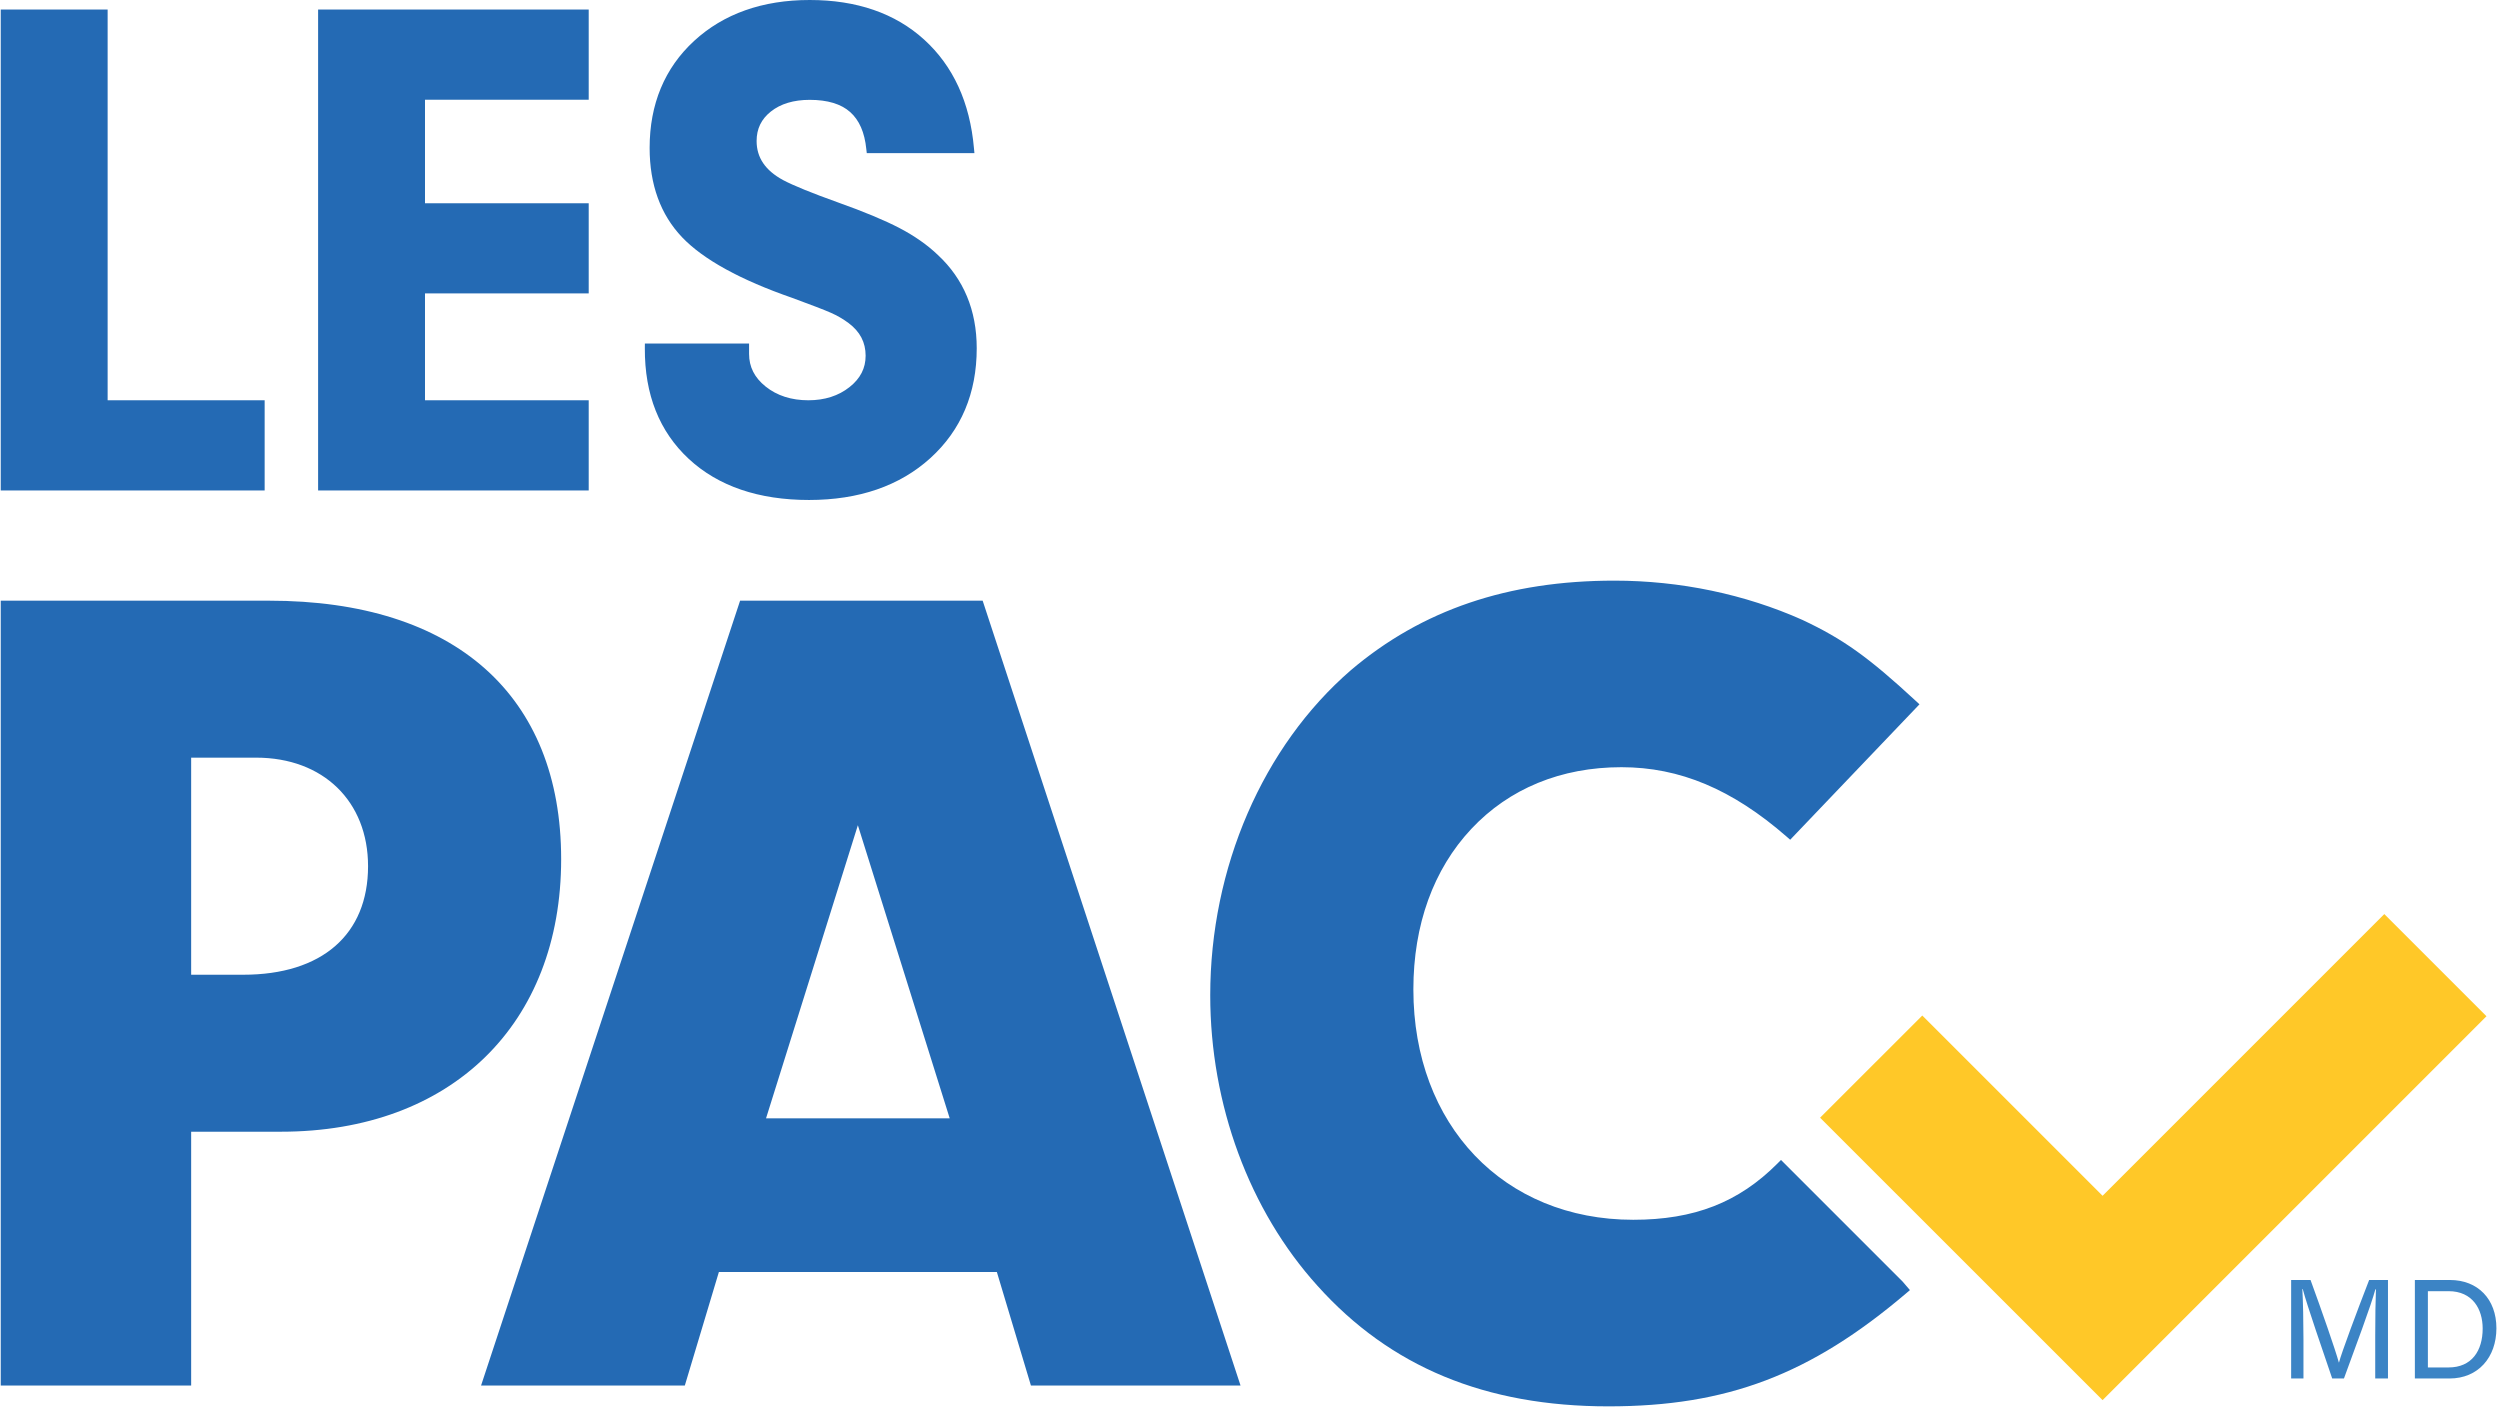 <svg xmlns="http://www.w3.org/2000/svg" width="149" height="84" viewBox="0 0 149 84">
    <g fill="none" fill-rule="evenodd">
        <path fill="#246AB4" d="M15.773 23.857L6.415 23.857 6.415.568.044.568.044 29.232 15.773 29.232 15.773 23.857M35.087 23.857L25.33 23.857 25.33 17.488 35.087 17.488 35.087 12.113 25.33 12.113 25.33 5.943 35.087 5.943 35.087.568 18.959.568 18.959 29.232 35.087 29.232 35.087 23.857M14.494 58.094h-3.101V45.156h3.873c4.004 0 6.67 2.612 6.67 6.467 0 4.071-2.74 6.471-7.442 6.471zm18.951-6.89c0-9.75-6.315-15.403-17.406-15.403H.044v46.777h11.349V67.45h5.349c10.176 0 16.703-6.426 16.703-16.245zM45.655 66.654l5.474-17.471 5.474 17.47H45.655zM44.11 35.8L28.671 82.578h12.144l2.031-6.768h16.566l2.031 6.768h12.493L58.566 35.8H44.11zM106.147 69.133l-.21.212c-2.312 2.32-4.963 3.354-8.596 3.354-7.716 0-13.104-5.646-13.104-13.73 0-3.849 1.194-7.157 3.454-9.567 2.255-2.405 5.349-3.677 8.947-3.677 3.477 0 6.605 1.315 9.842 4.136l.215.188 7.706-8.072-.223-.206c-2.818-2.605-4.33-3.686-6.75-4.823-3.429-1.533-7.304-2.342-11.209-2.342-6.337 0-11.473 1.744-15.703 5.334-5.25 4.538-8.386 11.783-8.386 19.378 0 6.514 2.33 12.826 6.392 17.316 4.337 4.835 10.01 7.185 17.344 7.185 7.062 0 12.035-1.888 17.737-6.734l.229-.195-.444-.516-7.24-7.24"/>
        <path fill="#FFC828" d="M125.314 71.269L114.568 60.526 108.477 66.615 125.314 83.448 148.195 60.568 142.105 54.479z"/>
        <path fill="#246AB4" d="M41.056 27.355c1.75 1.621 4.16 2.444 7.163 2.444 2.972 0 5.405-.84 7.23-2.495 1.834-1.663 2.764-3.866 2.764-6.548 0-2.26-.779-4.131-2.312-5.556-.62-.597-1.391-1.137-2.29-1.607-.885-.463-2.124-.98-3.683-1.534-1.546-.554-2.643-1.001-3.258-1.327-1.06-.577-1.576-1.34-1.576-2.328 0-.726.277-1.3.846-1.754.582-.464 1.363-.699 2.32-.699 1.06 0 1.87.245 2.41.727.538.48.862 1.203.963 2.217l.027.233h6.416l-.028-.29c-.24-2.736-1.238-4.904-2.968-6.477C53.35.788 51.055 0 48.26 0c-2.817 0-5.135.823-6.889 2.437-1.76 1.621-2.653 3.77-2.653 6.379 0 2.188.652 3.98 1.937 5.327 1.263 1.324 3.477 2.541 6.574 3.615 1.128.414 1.9.711 2.292.884.378.166.733.373 1.055.613.683.512 1.015 1.149 1.015 1.946 0 .747-.314 1.359-.96 1.87-.657.521-1.482.785-2.453.785-1.011 0-1.867-.274-2.544-.816-.667-.533-.99-1.172-.99-1.953v-.613h-6.21l-.002.282c-.015 2.76.869 4.971 2.624 6.599"/>
        <path fill="#3C84C5" d="M141.563 79.661c0-1.096.017-2.201.043-2.817h-.034c-.253.953-1.198 3.467-1.873 5.314h-.7c-.506-1.501-1.493-4.327-1.755-5.33h-.025c.042.683.067 1.982.067 2.994v2.336h-.734v-5.87h1.156c.666 1.821 1.485 4.175 1.687 4.917h.009c.143-.565 1.105-3.138 1.797-4.917h1.122v5.87h-.76v-2.497M144.702 81.5h1.232c1.384 0 2.033-.995 2.033-2.32 0-1.155-.599-2.226-2.033-2.226h-1.232V81.5zm-.776-5.212h2.092c1.654 0 2.768 1.13 2.768 2.876 0 1.737-1.089 2.994-2.793 2.994h-2.067v-5.87z"/>
    </g>
</svg>
